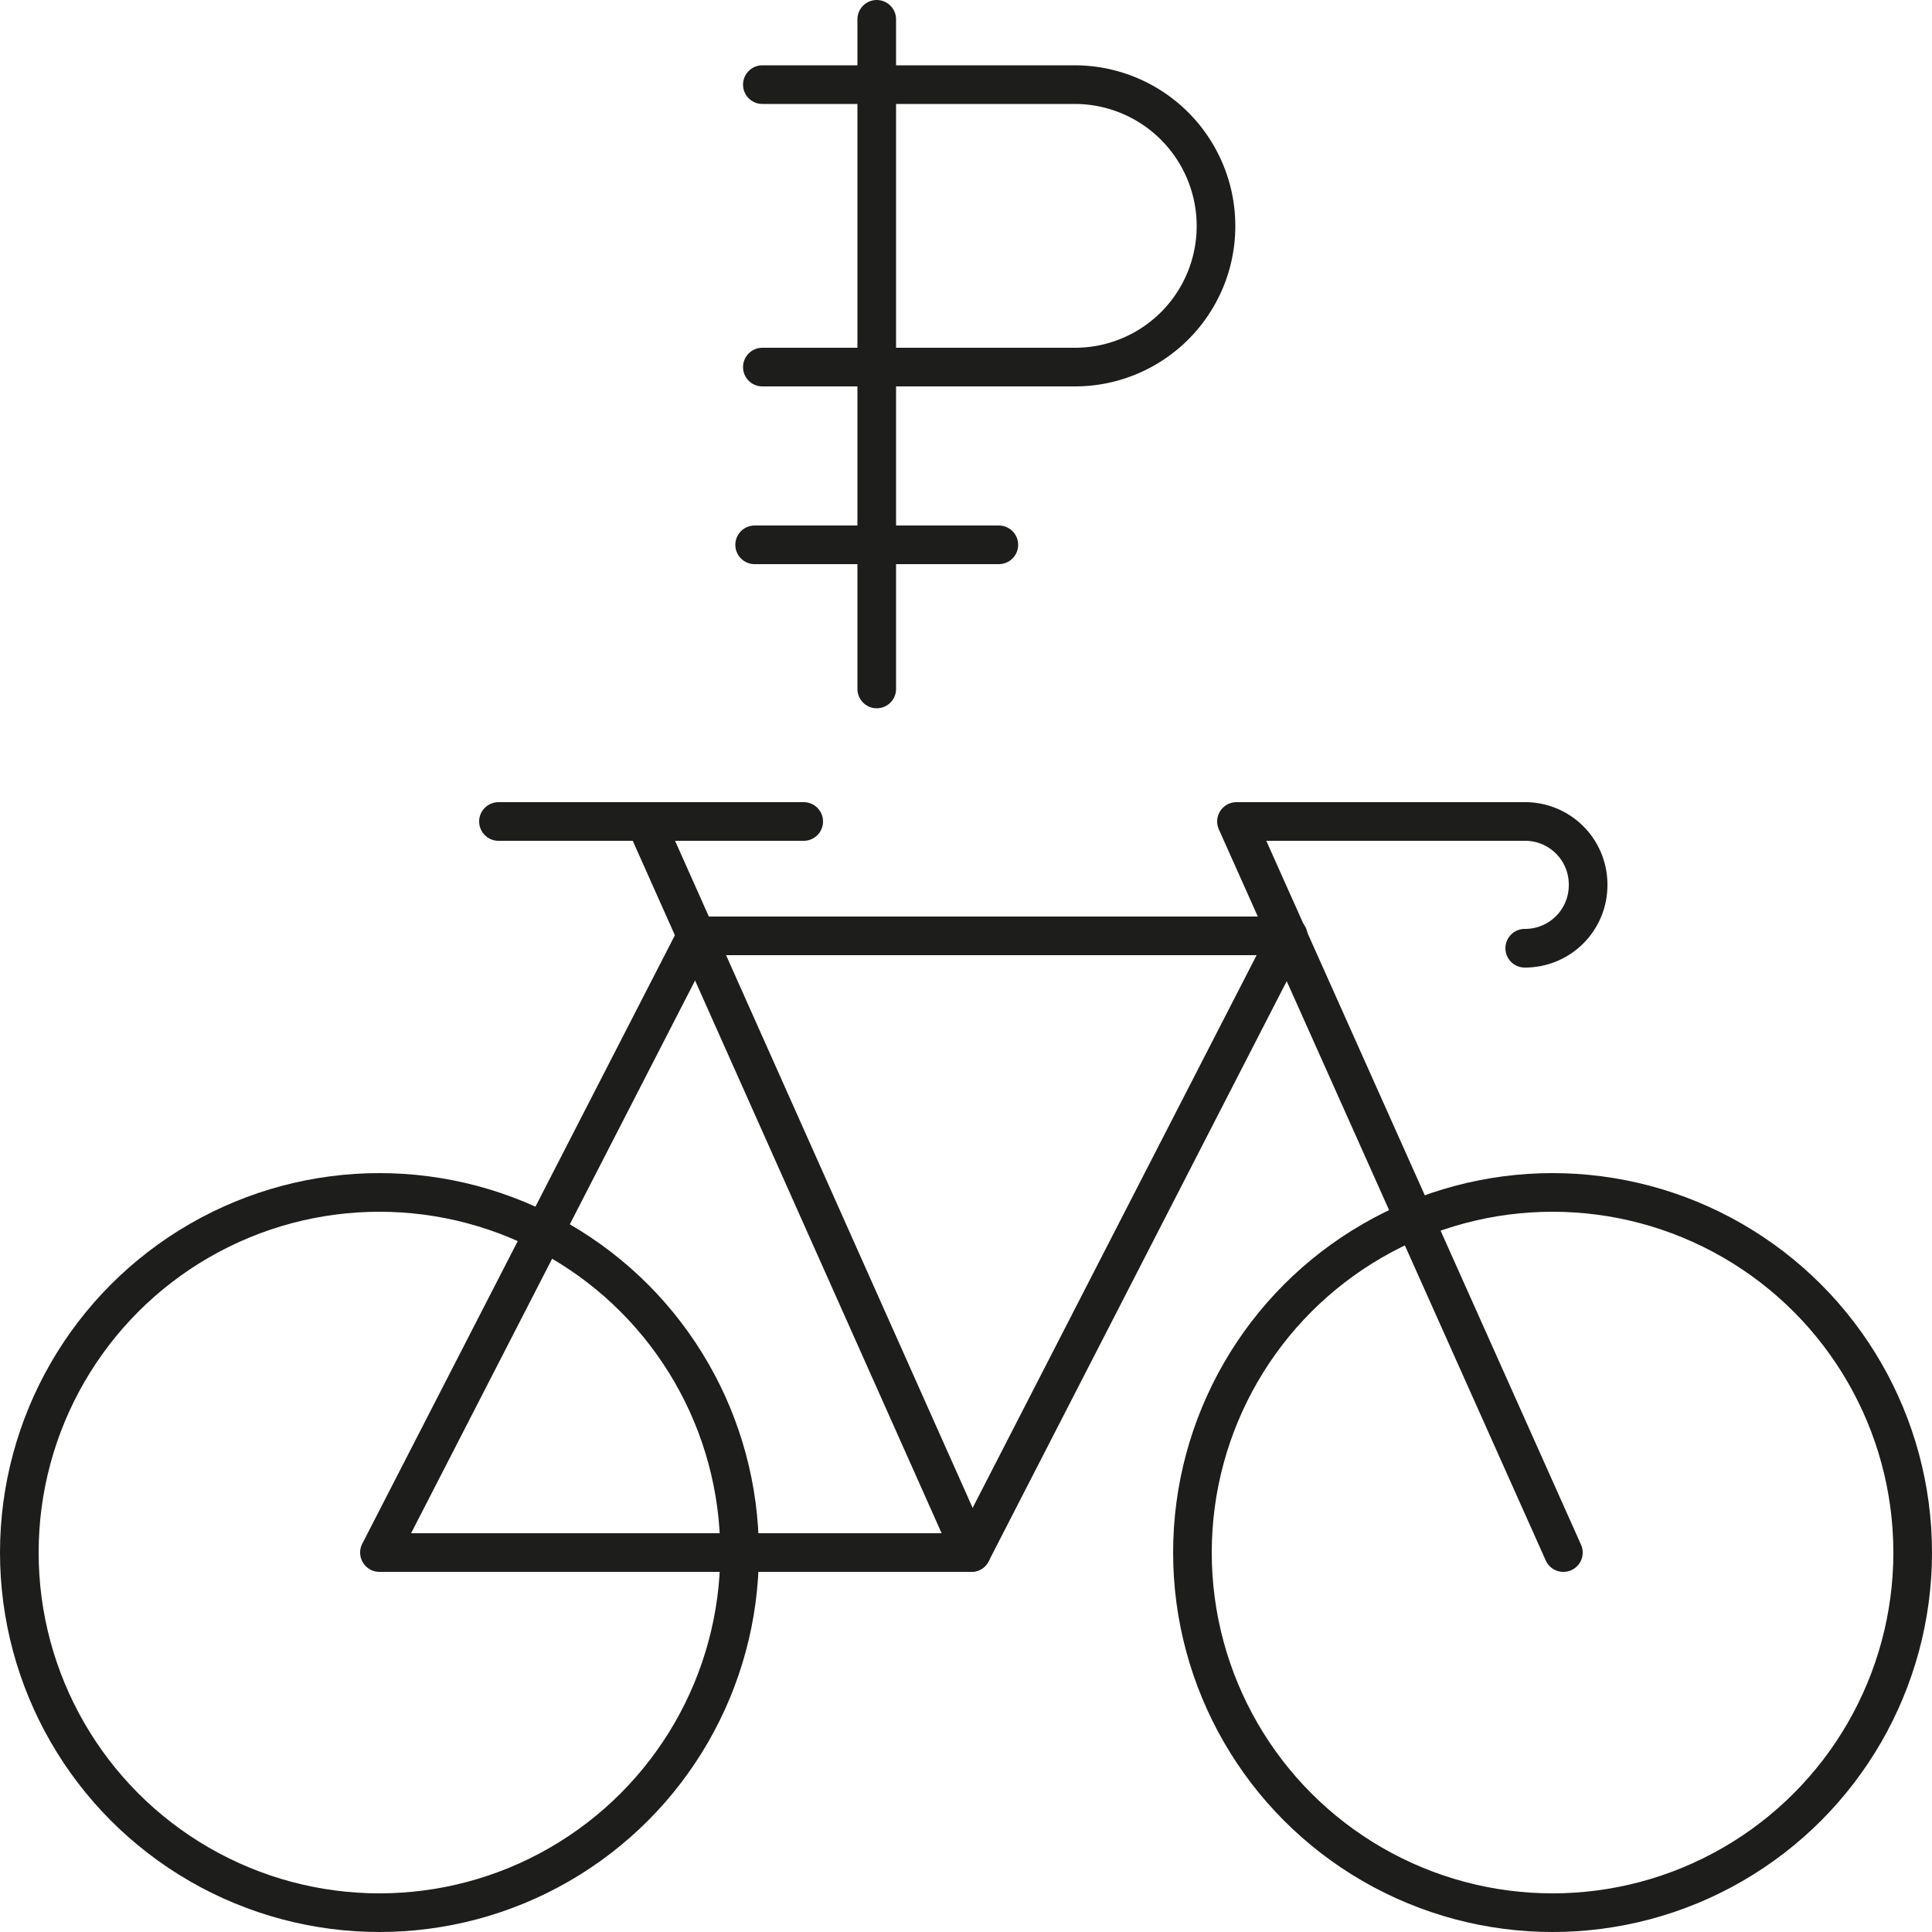 <svg id="b47efaa3-c3af-4193-a3e3-bf72dc286337" data-name="Слой 1" xmlns="http://www.w3.org/2000/svg" viewBox="0 0 50 50"><defs><style>.f3080adf-bb2c-45f1-b0a7-559619819476{fill:none;stroke:#1d1d1b;stroke-linecap:round;stroke-linejoin:round;}</style></defs><circle class="f3080adf-bb2c-45f1-b0a7-559619819476" cx="9.82" cy="40.18" r="9.32"/><circle class="f3080adf-bb2c-45f1-b0a7-559619819476" cx="40.18" cy="40.18" r="9.32"/><polygon class="f3080adf-bb2c-45f1-b0a7-559619819476" points="33.34 24.22 18.02 24.22 9.82 40.18 25.14 40.18 33.34 24.22"/><line class="f3080adf-bb2c-45f1-b0a7-559619819476" x1="25.14" y1="40.18" x2="16.7" y2="21.26"/><path class="f3080adf-bb2c-45f1-b0a7-559619819476" d="M40.46,40.18,32,21.26h7.44A1.63,1.63,0,0,1,41.1,22.9h0a1.63,1.63,0,0,1-1.64,1.64"/><line class="f3080adf-bb2c-45f1-b0a7-559619819476" x1="12.9" y1="21.26" x2="20.8" y2="21.26"/><line class="f3080adf-bb2c-45f1-b0a7-559619819476" x1="22.69" y1="0.5" x2="22.69" y2="17.83"/><line class="f3080adf-bb2c-45f1-b0a7-559619819476" x1="19.53" y1="14.1" x2="25.85" y2="14.1"/><path class="f3080adf-bb2c-45f1-b0a7-559619819476" d="M19.73,2.19h8.08a3.66,3.66,0,0,1,3.66,3.66h0A3.65,3.65,0,0,1,27.81,9.5H19.73"/></svg>